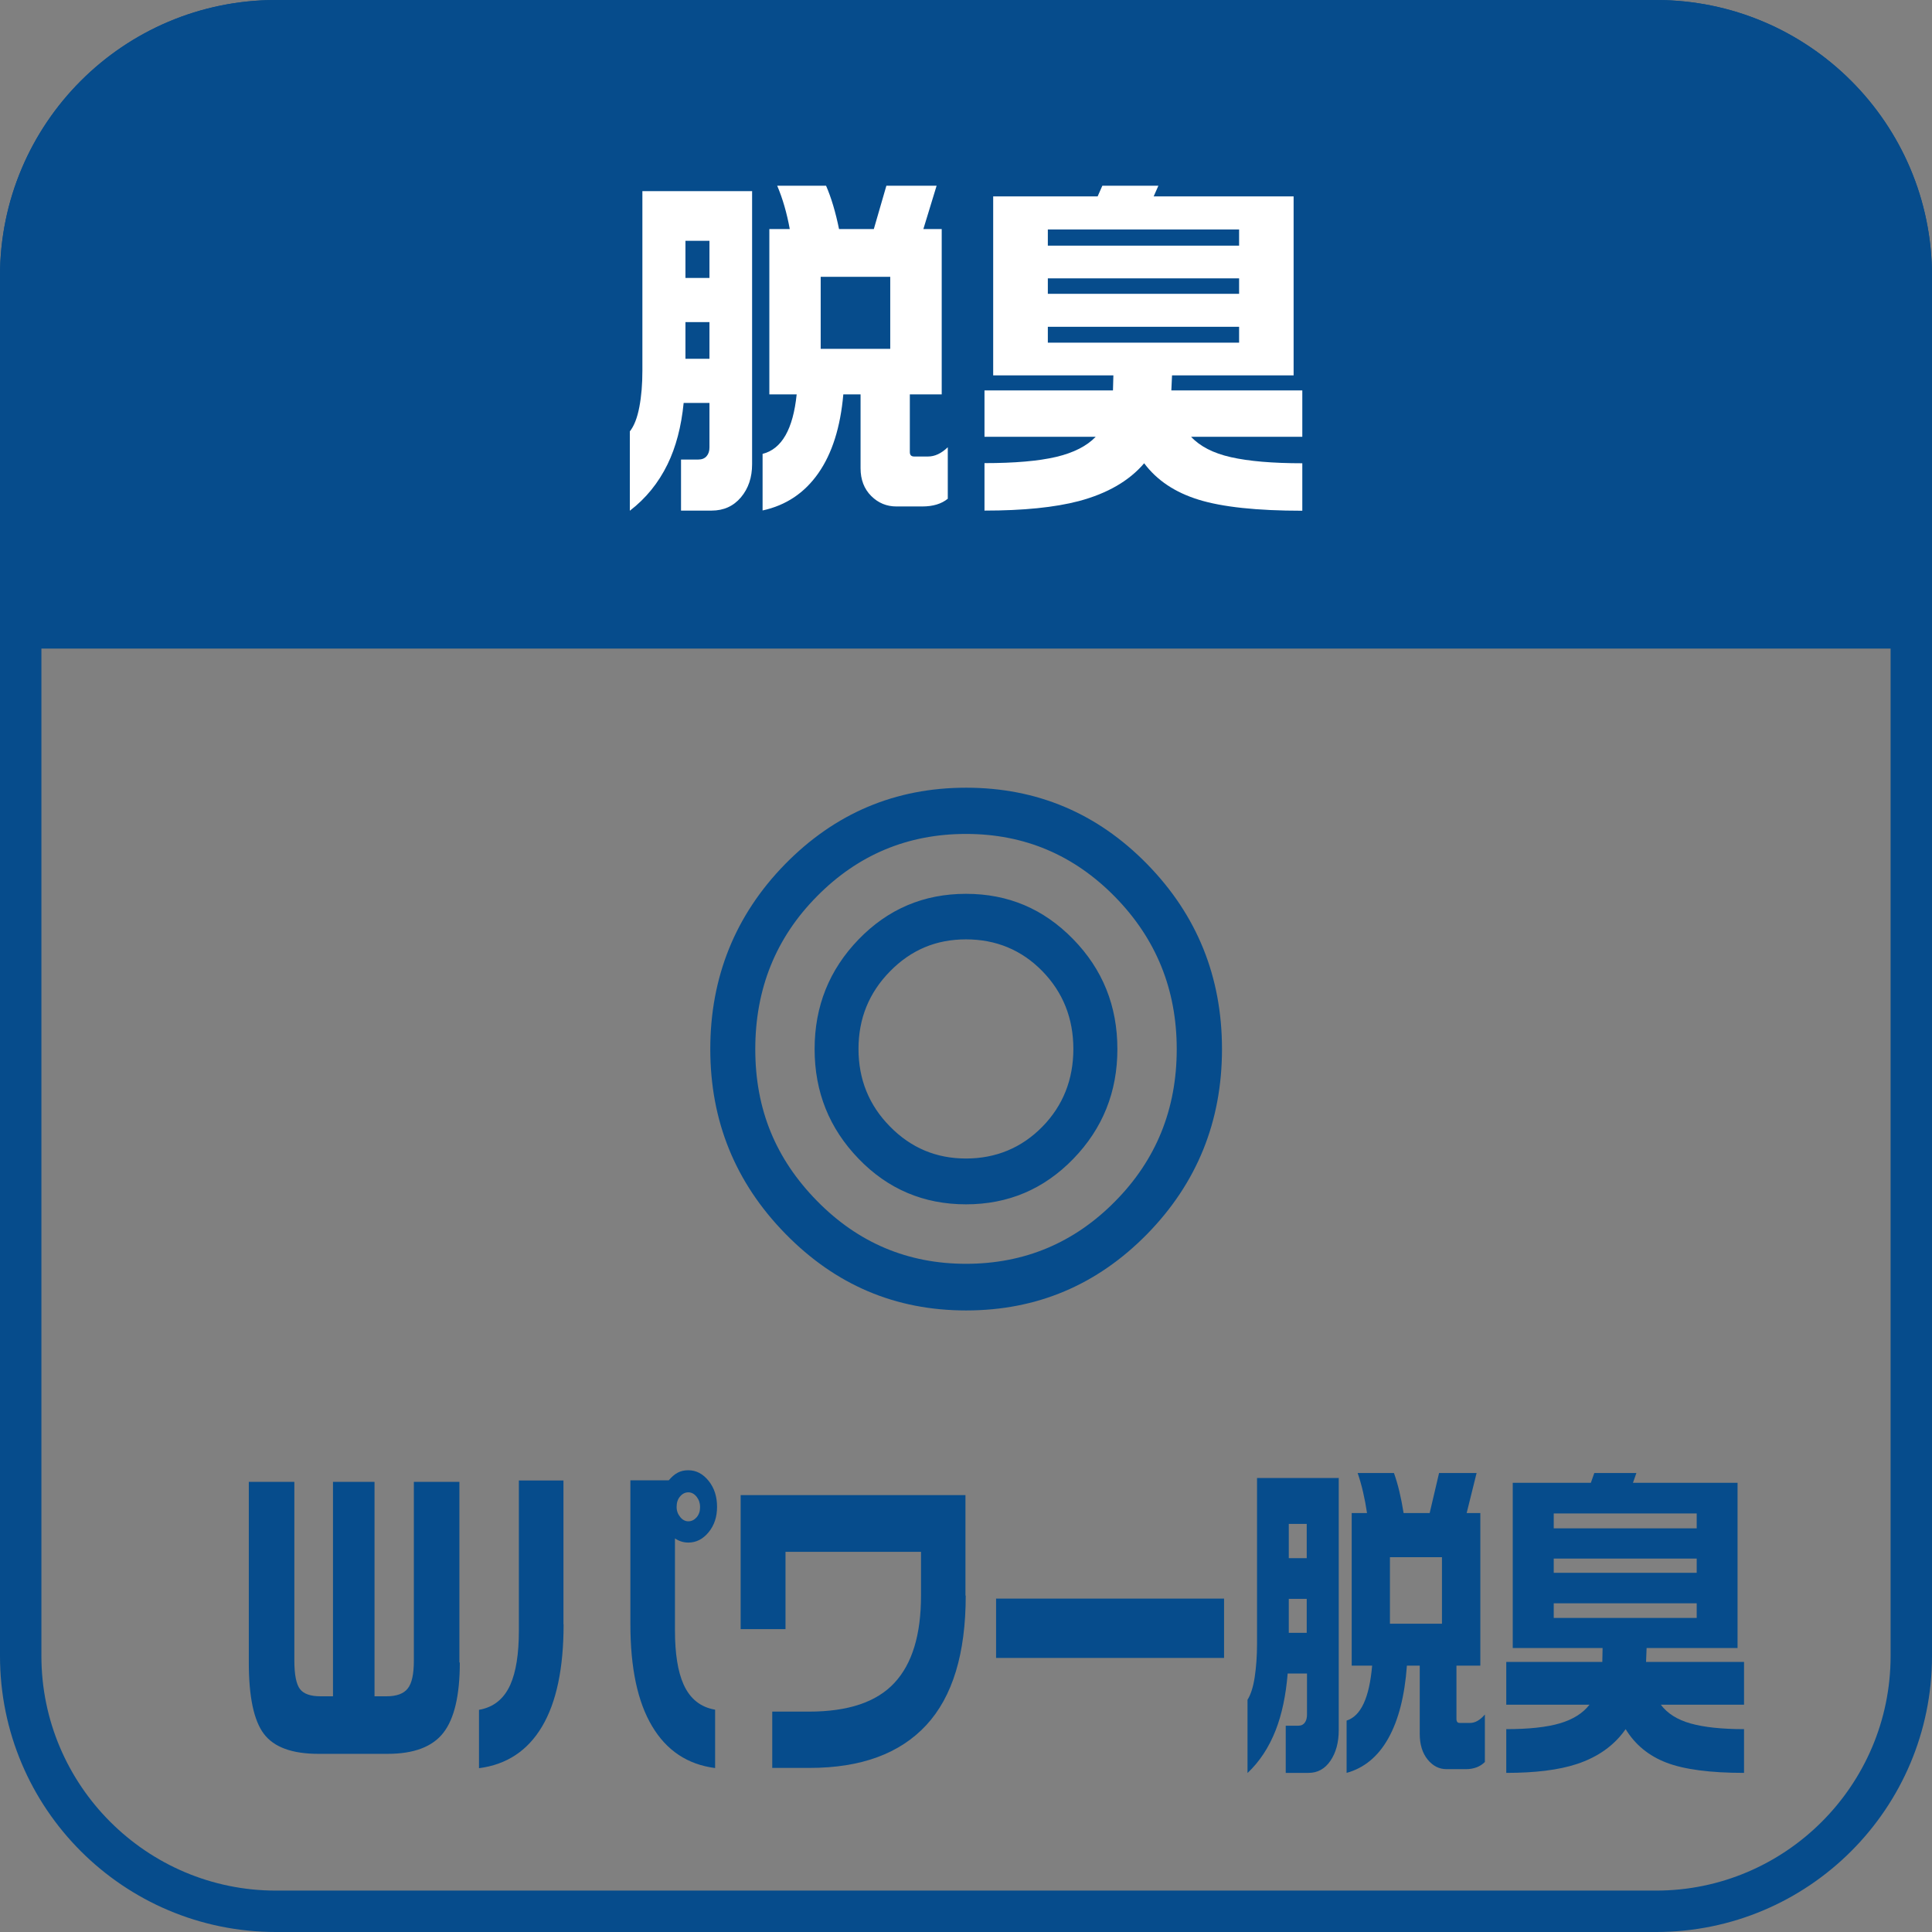 <?xml version="1.0" encoding="UTF-8"?>
<svg id="_レイヤー_2" data-name="レイヤー 2" xmlns="http://www.w3.org/2000/svg" width="140" height="140" viewBox="0 0 140 140">
  <rect x="0" y="0" width="140" height="140" fill="#808080" stroke="none"/>
  <defs>
    <style>
      .cls-1 {
        fill: #fff;
      }

      .cls-2 {
        fill: #064c8c;
      }
    </style>
  </defs>
  <g id="_レイヤー_3" data-name="レイヤー 3">
    <path class="cls-2" d="M120,3c9.37,0,17,7.63,17,17v100c0,9.37-7.63,17-17,17H20c-9.37,0-17-7.63-17-17V20C3,10.63,10.63,3,20,3h100M120,0H20C8.95,0,0,8.95,0,20v100c0,11.05,8.95,20,20,20h100c11.05,0,20-8.95,20-20V20C140,8.95,131.05,0,120,0h0Z"/>
    <path class="cls-2" d="M20,0h100c11.04,0,20,8.96,20,20v27H0v-27C0,8.96,8.96,0,20,0Z"/>
    <g>
      <path class="cls-1" d="M54.5,13.83v19.81c0,.96-.27,1.76-.81,2.4-.54.64-1.25.96-2.13.96h-2.21v-3.7h1.25c.26,0,.46-.08.6-.24s.21-.37.21-.64v-3.22h-1.87c-.17,1.72-.56,3.2-1.17,4.45-.66,1.35-1.57,2.47-2.73,3.36v-5.75c.31-.39.54-.98.69-1.77.15-.79.22-1.66.22-2.62v-13.02h7.96ZM49.67,20.14h1.74v-2.69h-1.74v2.69ZM49.67,26h1.74v-2.66h-1.74v2.66ZM59.86,13.46c.38.87.69,1.92.94,3.14h2.52l.91-3.14h3.64l-.96,3.14h1.33v11.98h-2.31v4.18c0,.21.1.32.31.32h1.01c.49,0,.96-.22,1.43-.67v3.73c-.45.37-1.07.56-1.85.56h-1.87c-.71,0-1.32-.25-1.83-.76s-.77-1.18-.77-2.01v-5.35h-1.25c-.21,2.38-.81,4.28-1.81,5.71-1,1.43-2.34,2.33-4.04,2.7v-4.1c1.39-.35,2.21-1.79,2.47-4.31h-1.98v-11.98h1.48c-.21-1.15-.51-2.2-.91-3.14h3.54ZM59.47,25.28h5.04v-5.22h-5.04v5.22Z"/>
      <path class="cls-1" d="M83.94,13.46l-.34.77h10.14v12.97h-8.81l-.05,1.09h9.49v3.36h-8.06c.64.69,1.6,1.19,2.89,1.48,1.28.29,3.01.44,5.17.44v3.44c-3.29,0-5.8-.27-7.51-.8-1.72-.53-3.03-1.41-3.95-2.64-1.09,1.28-2.67,2.19-4.73,2.74-1.75.46-4.03.69-6.84.69v-3.44c2.18,0,3.91-.15,5.19-.45,1.27-.3,2.23-.79,2.87-1.46h-8.06v-3.36h9.31l.03-1.09h-8.71v-12.97h7.57l.34-.77h4.08ZM75.93,17.8h13.86v-1.17h-13.86v1.17ZM75.93,21.29h13.86v-1.12h-13.86v1.12ZM75.93,24.83h13.86v-1.15h-13.86v1.15Z"/>
    </g>
    <path class="cls-2" d="M88.55,76.02c0,5.24-1.81,9.71-5.42,13.4-3.62,3.69-7.99,5.54-13.12,5.54s-9.47-1.85-13.1-5.56c-3.63-3.71-5.44-8.17-5.44-13.38s1.81-9.71,5.42-13.4c3.62-3.69,7.99-5.54,13.12-5.54s9.51,1.85,13.12,5.54,5.42,8.16,5.42,13.4ZM85.27,76.02c0-4.31-1.49-7.99-4.47-11.03-2.98-3.04-6.58-4.56-10.8-4.56s-7.83,1.51-10.8,4.52c-2.98,3.01-4.47,6.7-4.47,11.08s1.49,7.95,4.47,10.99c2.98,3.04,6.58,4.56,10.8,4.56s7.83-1.51,10.8-4.52c2.98-3.01,4.47-6.69,4.47-11.03ZM80.97,76.02c0,3.1-1.06,5.75-3.19,7.95-2.13,2.2-4.72,3.3-7.78,3.3s-5.66-1.1-7.78-3.3c-2.13-2.2-3.19-4.85-3.19-7.95s1.06-5.75,3.19-7.95c2.13-2.2,4.72-3.3,7.78-3.3s5.62,1.09,7.76,3.28c2.14,2.19,3.21,4.84,3.21,7.97ZM77.78,76.02c0-2.23-.75-4.11-2.25-5.65-1.5-1.53-3.35-2.3-5.53-2.3s-3.99.77-5.51,2.32c-1.52,1.55-2.28,3.42-2.28,5.62s.76,4.08,2.28,5.62c1.52,1.55,3.35,2.32,5.51,2.32s4.03-.77,5.53-2.3c1.5-1.53,2.25-3.42,2.25-5.65Z"/>
    <g>
      <path class="cls-2" d="M33.32,120.47c0,2.38-.4,4.08-1.19,5.09-.79,1.02-2.14,1.53-4.04,1.53h-5.02c-1.9,0-3.22-.48-3.95-1.45-.73-.97-1.09-2.69-1.09-5.17v-13.09h3.3v12.95c0,1.03.14,1.72.41,2.07.27.35.77.52,1.49.52h.9v-15.54h3.01v15.54h.87c.73,0,1.25-.19,1.54-.57.3-.38.44-1.05.44-2.02v-12.95h3.3v13.09Z"/>
      <path class="cls-2" d="M40.84,117.71c0,3.18-.52,5.65-1.56,7.4-1.04,1.75-2.56,2.76-4.57,3.02v-4.23c1.05-.18,1.81-.79,2.27-1.82.41-.92.62-2.23.62-3.93v-10.87h3.23v10.42ZM51.96,109.2c0,.72-.2,1.33-.61,1.83-.41.5-.9.75-1.47.75-.35,0-.67-.1-.97-.3v6.66c0,1.69.21,2.99.62,3.91.47,1.05,1.23,1.66,2.29,1.84v4.23c-2-.26-3.52-1.27-4.57-3.04-1.05-1.76-1.57-4.22-1.57-7.39v-10.42h2.78c.21-.25.42-.43.64-.55.22-.12.48-.18.78-.18.57,0,1.06.26,1.47.77s.61,1.14.61,1.88ZM50.73,109.2c0-.28-.08-.52-.25-.74-.17-.21-.37-.32-.6-.32s-.43.1-.6.3c-.17.2-.25.45-.25.76,0,.28.09.52.26.73.17.21.37.31.59.31.23,0,.43-.1.6-.29.17-.2.25-.44.25-.74Z"/>
      <path class="cls-2" d="M69.98,115.62c0,4.2-.95,7.33-2.86,9.39s-4.72,3.1-8.46,3.1h-2.7v-4.08h2.66c2.84,0,4.9-.69,6.19-2.08,1.29-1.38,1.93-3.49,1.93-6.33v-3.17h-9.82v5.6h-3.25v-9.71h16.29v7.28Z"/>
      <path class="cls-2" d="M88.7,120.14h-16.52v-4.3h16.52v4.3Z"/>
      <path class="cls-2" d="M97.01,107.09v18.29c0,.88-.2,1.62-.6,2.21-.4.59-.93.88-1.59.88h-1.65v-3.42h.93c.19,0,.34-.07.45-.22s.16-.34.16-.59v-2.97h-1.4c-.13,1.59-.42,2.96-.87,4.11-.49,1.25-1.17,2.28-2.04,3.1v-5.31c.23-.36.41-.91.52-1.63.11-.73.17-1.54.17-2.42v-12.02h5.95ZM93.39,112.91h1.3v-2.48h-1.3v2.48ZM93.39,118.32h1.3v-2.46h-1.3v2.46ZM101.01,106.74c.29.8.52,1.77.7,2.9h1.89l.68-2.9h2.72l-.72,2.9h.99v11.06h-1.73v3.86c0,.2.08.29.23.29h.76c.36,0,.72-.2,1.07-.61v3.44c-.34.34-.8.52-1.38.52h-1.4c-.53,0-.99-.23-1.37-.7-.38-.47-.57-1.09-.57-1.86v-4.94h-.93c-.16,2.2-.61,3.95-1.35,5.27s-1.75,2.15-3.02,2.5v-3.79c1.04-.33,1.65-1.66,1.85-3.98h-1.48v-11.06h1.11c-.16-1.07-.38-2.03-.68-2.9h2.64ZM100.72,117.66h3.77v-4.82h-3.77v4.82Z"/>
      <path class="cls-2" d="M118.58,106.74l-.25.71h7.58v11.97h-6.59l-.04,1.01h7.1v3.1h-6.03c.48.64,1.2,1.09,2.16,1.36.96.27,2.25.41,3.87.41v3.17c-2.46,0-4.34-.25-5.62-.74-1.28-.49-2.27-1.3-2.96-2.43-.82,1.18-2,2.02-3.54,2.53-1.31.43-3.01.64-5.11.64v-3.17c1.63,0,2.93-.14,3.88-.42s1.67-.73,2.15-1.35h-6.03v-3.1h6.96l.02-1.01h-6.51v-11.97h5.66l.25-.71h3.05ZM112.59,110.75h10.36v-1.08h-10.36v1.08ZM112.59,113.97h10.36v-1.03h-10.36v1.03ZM112.59,117.24h10.36v-1.06h-10.36v1.06Z"/>
    </g>
  </g>
</svg>
